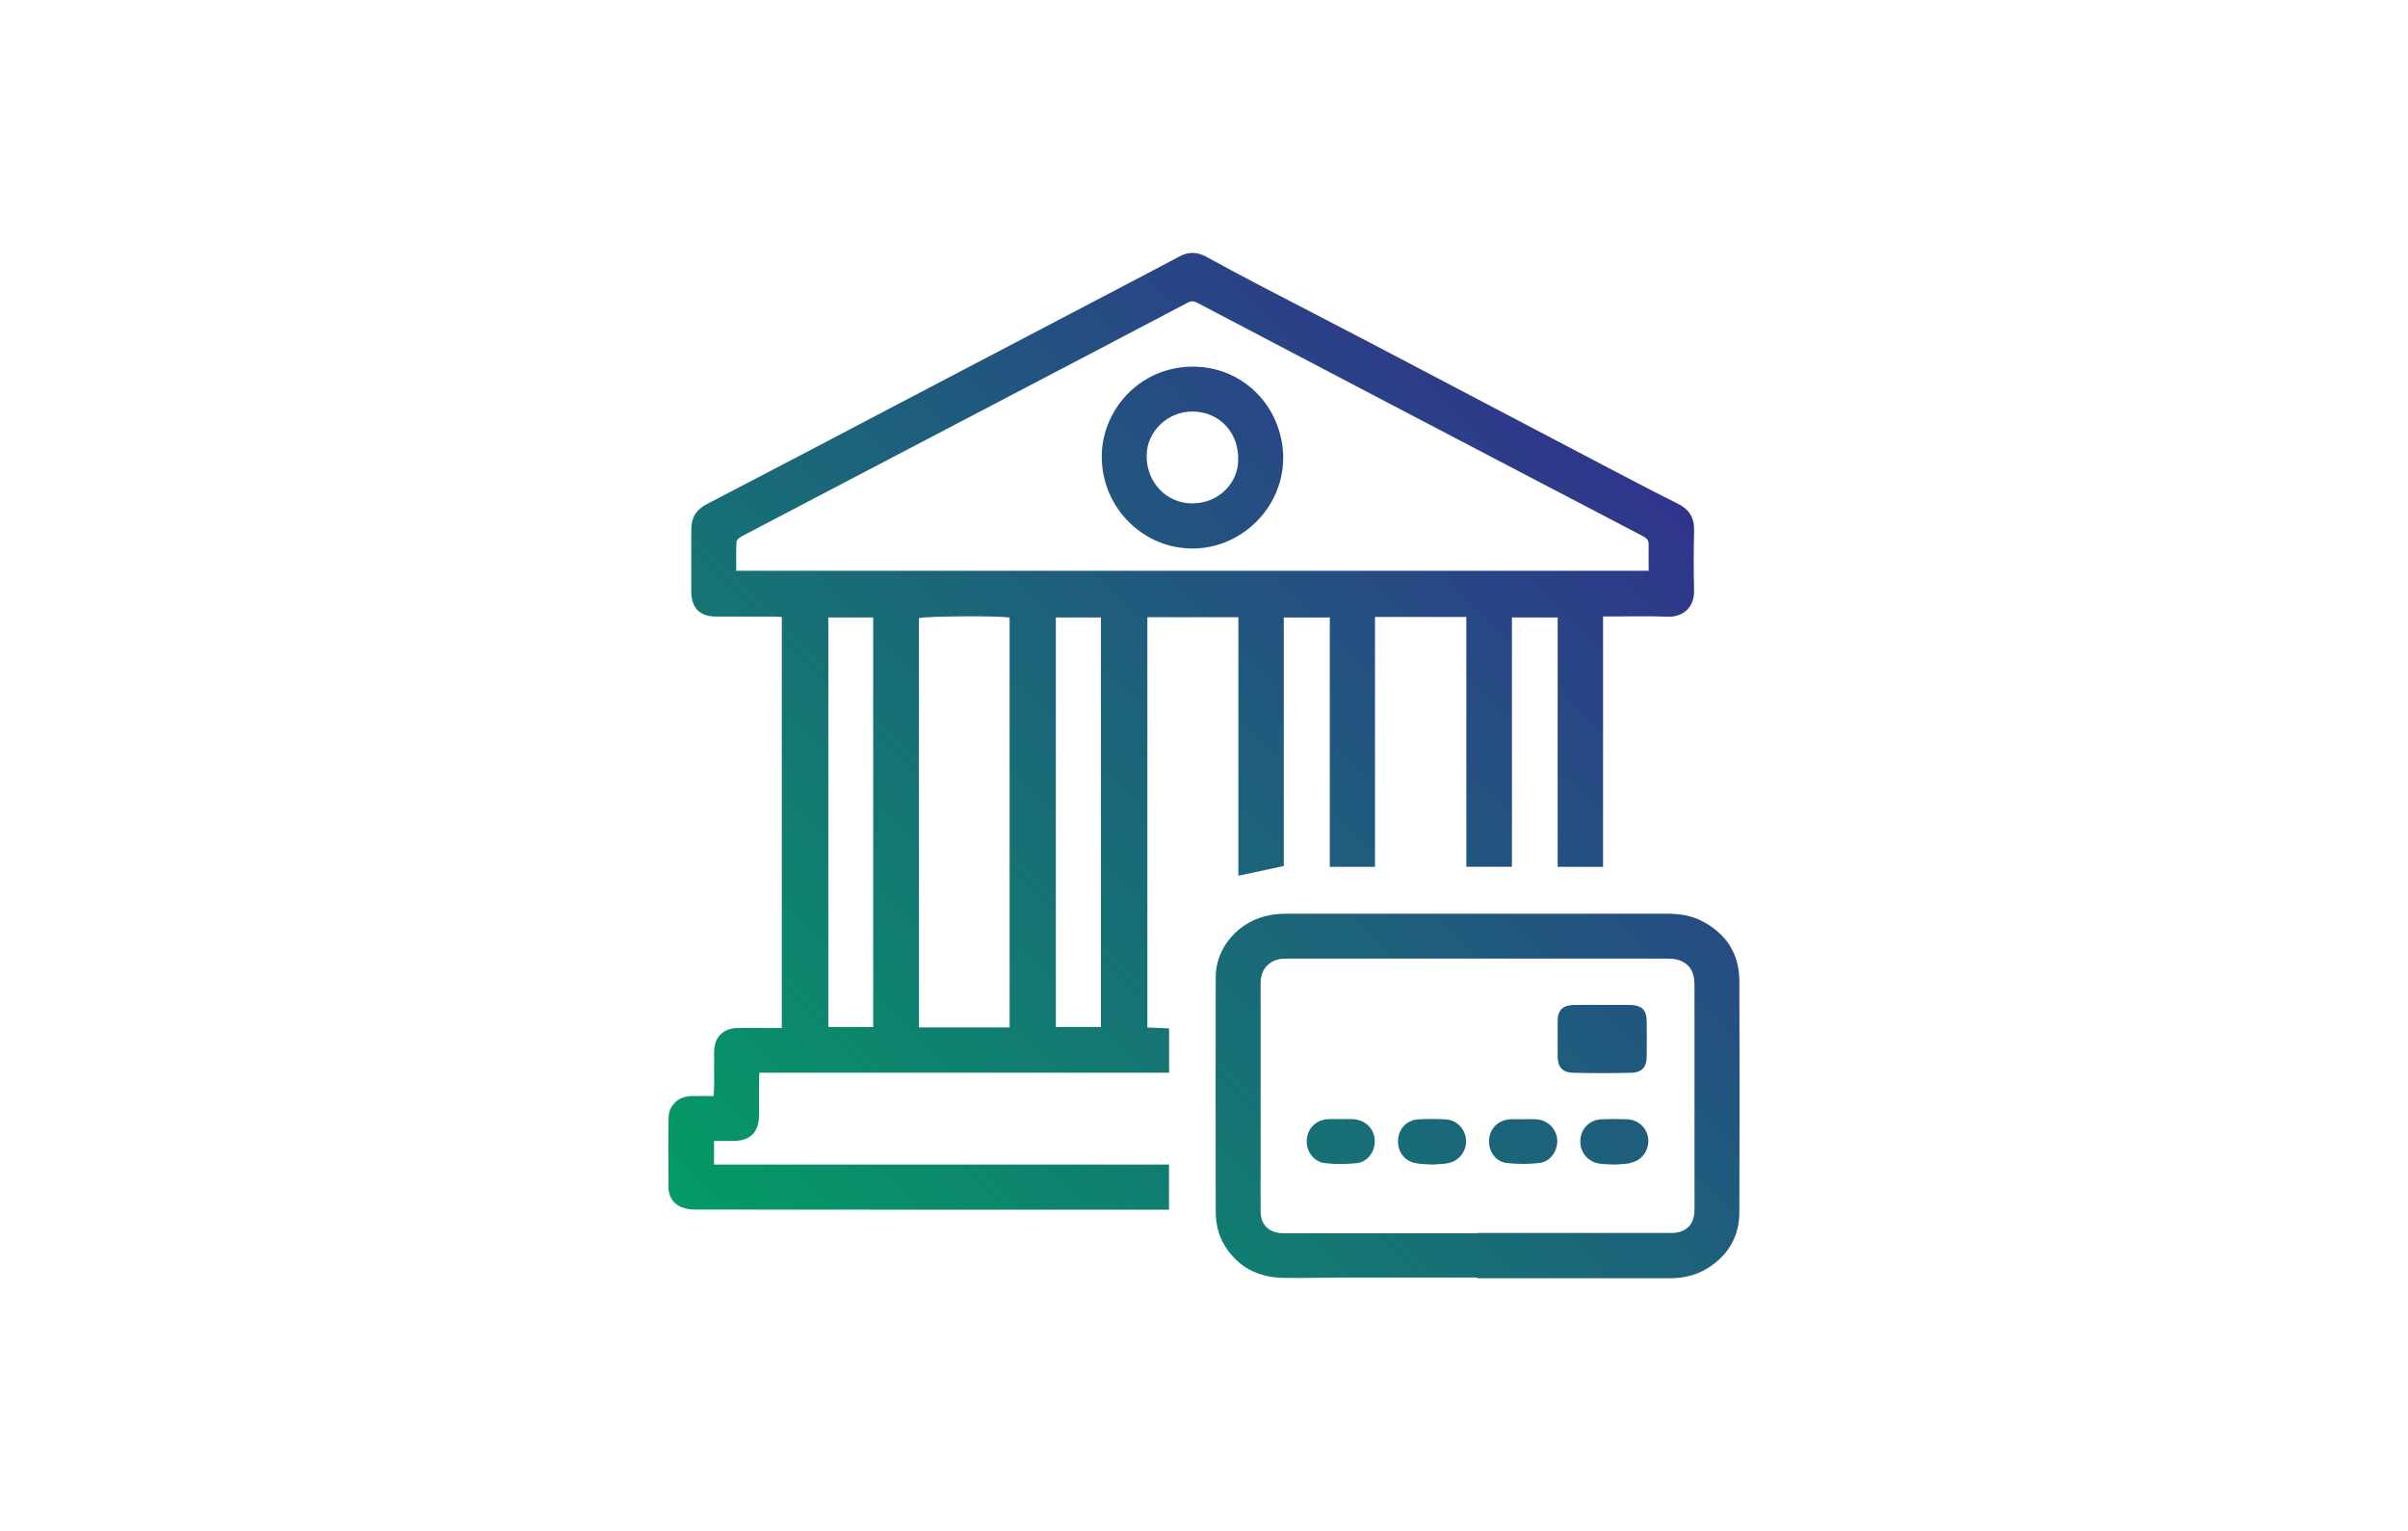 <?xml version="1.0" encoding="UTF-8"?>
<svg id="_Шар_2" data-name="Шар 2" xmlns="http://www.w3.org/2000/svg" xmlns:xlink="http://www.w3.org/1999/xlink" viewBox="0 0 236 150">
  <defs>
    <style>
      .cls-1 {
        fill: url(#_Градієнт_без_назви_37);
      }

      .cls-2 {
        fill: none;
      }
    </style>
    <linearGradient id="_Градієнт_без_назви_37" data-name="Градієнт без назви 37" x1="76.71" y1="128.44" x2="160.24" y2="44.9" gradientUnits="userSpaceOnUse">
      <stop offset="0" stop-color="#049b65"/>
      <stop offset="1" stop-color="#30348c"/>
    </linearGradient>
  </defs>
  <g id="_Шар_1-2" data-name="Шар 1">
    <g>
      <rect class="cls-2" width="236" height="150"/>
      <path class="cls-1" d="M130.32,60.5h-4.5v24.35c-1.54,.33-2.95,.63-4.45,.95v-25.33h-8.92v40.2c.69,.03,1.39,.06,2.13,.09v4.34h-40.15c-.02,.34-.04,.59-.04,.83,0,1.12,0,2.24,0,3.37-.02,1.64-.87,2.48-2.52,2.49-.61,0-1.22,0-1.89,0v2.31h44.59v4.42h-.92c-9.18,0-18.36,0-27.54,0-5.99,0-11.99,0-17.98-.01-.52,0-1.08-.09-1.54-.33-.69-.36-1.07-1.03-1.07-1.83-.01-2.29-.04-4.59,.01-6.88,.03-1.21,.98-2.05,2.22-2.08,.71-.02,1.41,0,2.19,0,.02-.37,.04-.64,.05-.92,0-1.15-.01-2.3,0-3.44,.03-1.43,.87-2.27,2.3-2.31,1.15-.03,2.3,0,3.44,0,.27,0,.55,0,.89,0V60.45c-.31-.02-.58-.04-.85-.04-1.84,0-3.67,0-5.51,0-1.68,0-2.5-.81-2.51-2.48-.01-2.01,.01-4.03,0-6.04-.01-1.17,.47-1.95,1.53-2.5,6.27-3.25,12.52-6.54,18.77-9.82,7.11-3.73,14.23-7.45,21.34-11.18,2.05-1.08,4.12-2.14,6.16-3.24,.92-.5,1.77-.49,2.68,.01,1.56,.86,3.14,1.7,4.72,2.53,3.77,1.97,7.56,3.92,11.33,5.89,7.72,4.05,15.44,8.11,23.16,12.16,2.32,1.22,4.65,2.44,7,3.61,1.12,.56,1.62,1.37,1.59,2.61-.04,1.96-.05,3.93,0,5.89,.04,1.68-1.09,2.63-2.62,2.57-1.78-.07-3.57-.02-5.36-.02-.28,0-.55,0-.94,0v24.53h-4.45v-24.43h-4.48v24.42h-4.47v-24.47h-8.95v24.48h-4.43v-24.44Zm-58.16-4.58h89.42c0-.88-.02-1.69,0-2.51,.02-.46-.18-.68-.56-.88-3.73-1.94-7.45-3.89-11.18-5.84-5.1-2.67-10.21-5.34-15.31-8.01-5.73-3-11.47-6.01-17.2-9.02-.32-.17-.58-.19-.92-.01-3.72,1.96-7.45,3.91-11.17,5.86-8.06,4.22-16.12,8.44-24.17,12.65-2.8,1.47-5.6,2.93-8.4,4.4-.2,.11-.48,.33-.49,.51-.05,.93-.02,1.87-.02,2.84Zm26.79,44.73V60.51c-.91-.2-8.32-.15-8.89,.06v40.09h8.89Zm8.95-.03V60.5h-4.42v40.12h4.42Zm-22.32,0V60.5h-4.4v40.12h4.4Zm59.21,24.55c-4.38,0-8.77,0-13.15,0-1.96,0-3.93,.07-5.89,.03-2.43-.05-4.38-1.02-5.7-3.13-.66-1.05-.9-2.22-.9-3.43-.01-7.65-.02-15.3,0-22.94,.01-2.94,2.33-5.51,5.32-6.04,.57-.1,1.17-.14,1.75-.14,12.39,0,24.77,0,37.16,0,1.24,0,2.43,.18,3.54,.78,2.32,1.25,3.54,3.2,3.55,5.82,.03,7.55,.03,15.09,0,22.64,0,2.36-1.08,4.22-3.09,5.48-1.14,.72-2.43,1-3.79,1-6.27-.01-12.54,0-18.81,0v-.04Zm-.03-4.37c6.15,0,12.29,0,18.44,0,.26,0,.51,0,.76,0,1.32-.08,2.06-.82,2.11-2.14,.02-.61,0-1.22,0-1.84,0-6.78,0-13.57,0-20.35,0-1.3-.54-2.13-1.66-2.44-.38-.11-.81-.11-1.21-.11-6.63,0-13.26,0-19.89,0-5.61,0-11.22,0-16.83,0-.25,0-.51,0-.76,.01-1.29,.1-2.16,1.02-2.17,2.31-.01,1.02,0,2.04,0,3.06,0,4.92,0,9.84,0,14.77,0,1.56-.02,3.11,0,4.67,.02,1.2,.73,1.95,1.92,2.07,.28,.03,.56,.02,.84,.02,6.15,0,12.29,0,18.44,0Zm-19-75.96c.02,4.82-4,8.87-8.84,8.9-4.9,.03-8.91-4-8.94-8.95-.03-4.53,3.62-8.81,8.84-8.87,4.85-.05,8.86,3.75,8.95,8.92Zm-4.41,.15c.04-2.63-1.83-4.62-4.41-4.67-2.45-.05-4.53,1.91-4.56,4.29-.04,2.63,1.92,4.71,4.48,4.71,2.64,0,4.53-2.08,4.49-4.32Zm32.89,53.47c-1.1,.03-1.58,.52-1.58,1.61,0,1.15,0,2.3,0,3.44,0,1.03,.49,1.58,1.53,1.6,1.89,.04,3.77,.04,5.66,0,1.05-.02,1.53-.55,1.54-1.59,.01-1.15,.01-2.3,0-3.44-.01-1.14-.49-1.6-1.65-1.62-.89-.01-1.78,0-2.67,0-.94,0-1.89-.02-2.83,0Zm-6.26,11.2c-1.14,.08-1.95,.89-2.04,2-.08,1.1,.6,2.14,1.7,2.28,1.07,.13,2.18,.13,3.26,0,1.07-.13,1.79-1.22,1.72-2.28-.08-1.07-.94-1.92-2.05-2-.43-.03-.86,0-1.3,0s-.87-.02-1.3,0Zm-5.97,4.28c1.03-.22,1.74-1.21,1.67-2.24-.07-1.1-.9-1.97-2.01-2.03-.89-.05-1.78-.05-2.67,0-1.1,.06-1.9,.89-1.98,1.96-.09,1.12,.57,2.09,1.66,2.32,.54,.12,1.11,.1,1.67,.15,.56-.05,1.12-.04,1.66-.15Zm-10.62-4.29c-.41,0-.81-.02-1.22,0-1.18,.06-2.01,.88-2.1,2.02-.08,1.1,.66,2.16,1.79,2.29,1.02,.12,2.09,.11,3.11,0,1.12-.13,1.84-1.19,1.76-2.31-.08-1.11-.95-1.94-2.12-2-.41-.02-.81,0-1.22,0,0,0,0,0,0,0Zm28.42,4.28c1.11-.23,1.82-1.22,1.73-2.33-.09-1.07-.95-1.89-2.09-1.94-.81-.03-1.63-.03-2.44,0-1.19,.04-2.04,.86-2.12,1.99-.09,1.16,.65,2.14,1.82,2.35,.47,.08,.96,.06,1.62,.1,.38-.04,.94-.04,1.48-.15Z"/>
    </g>
  </g>
</svg>